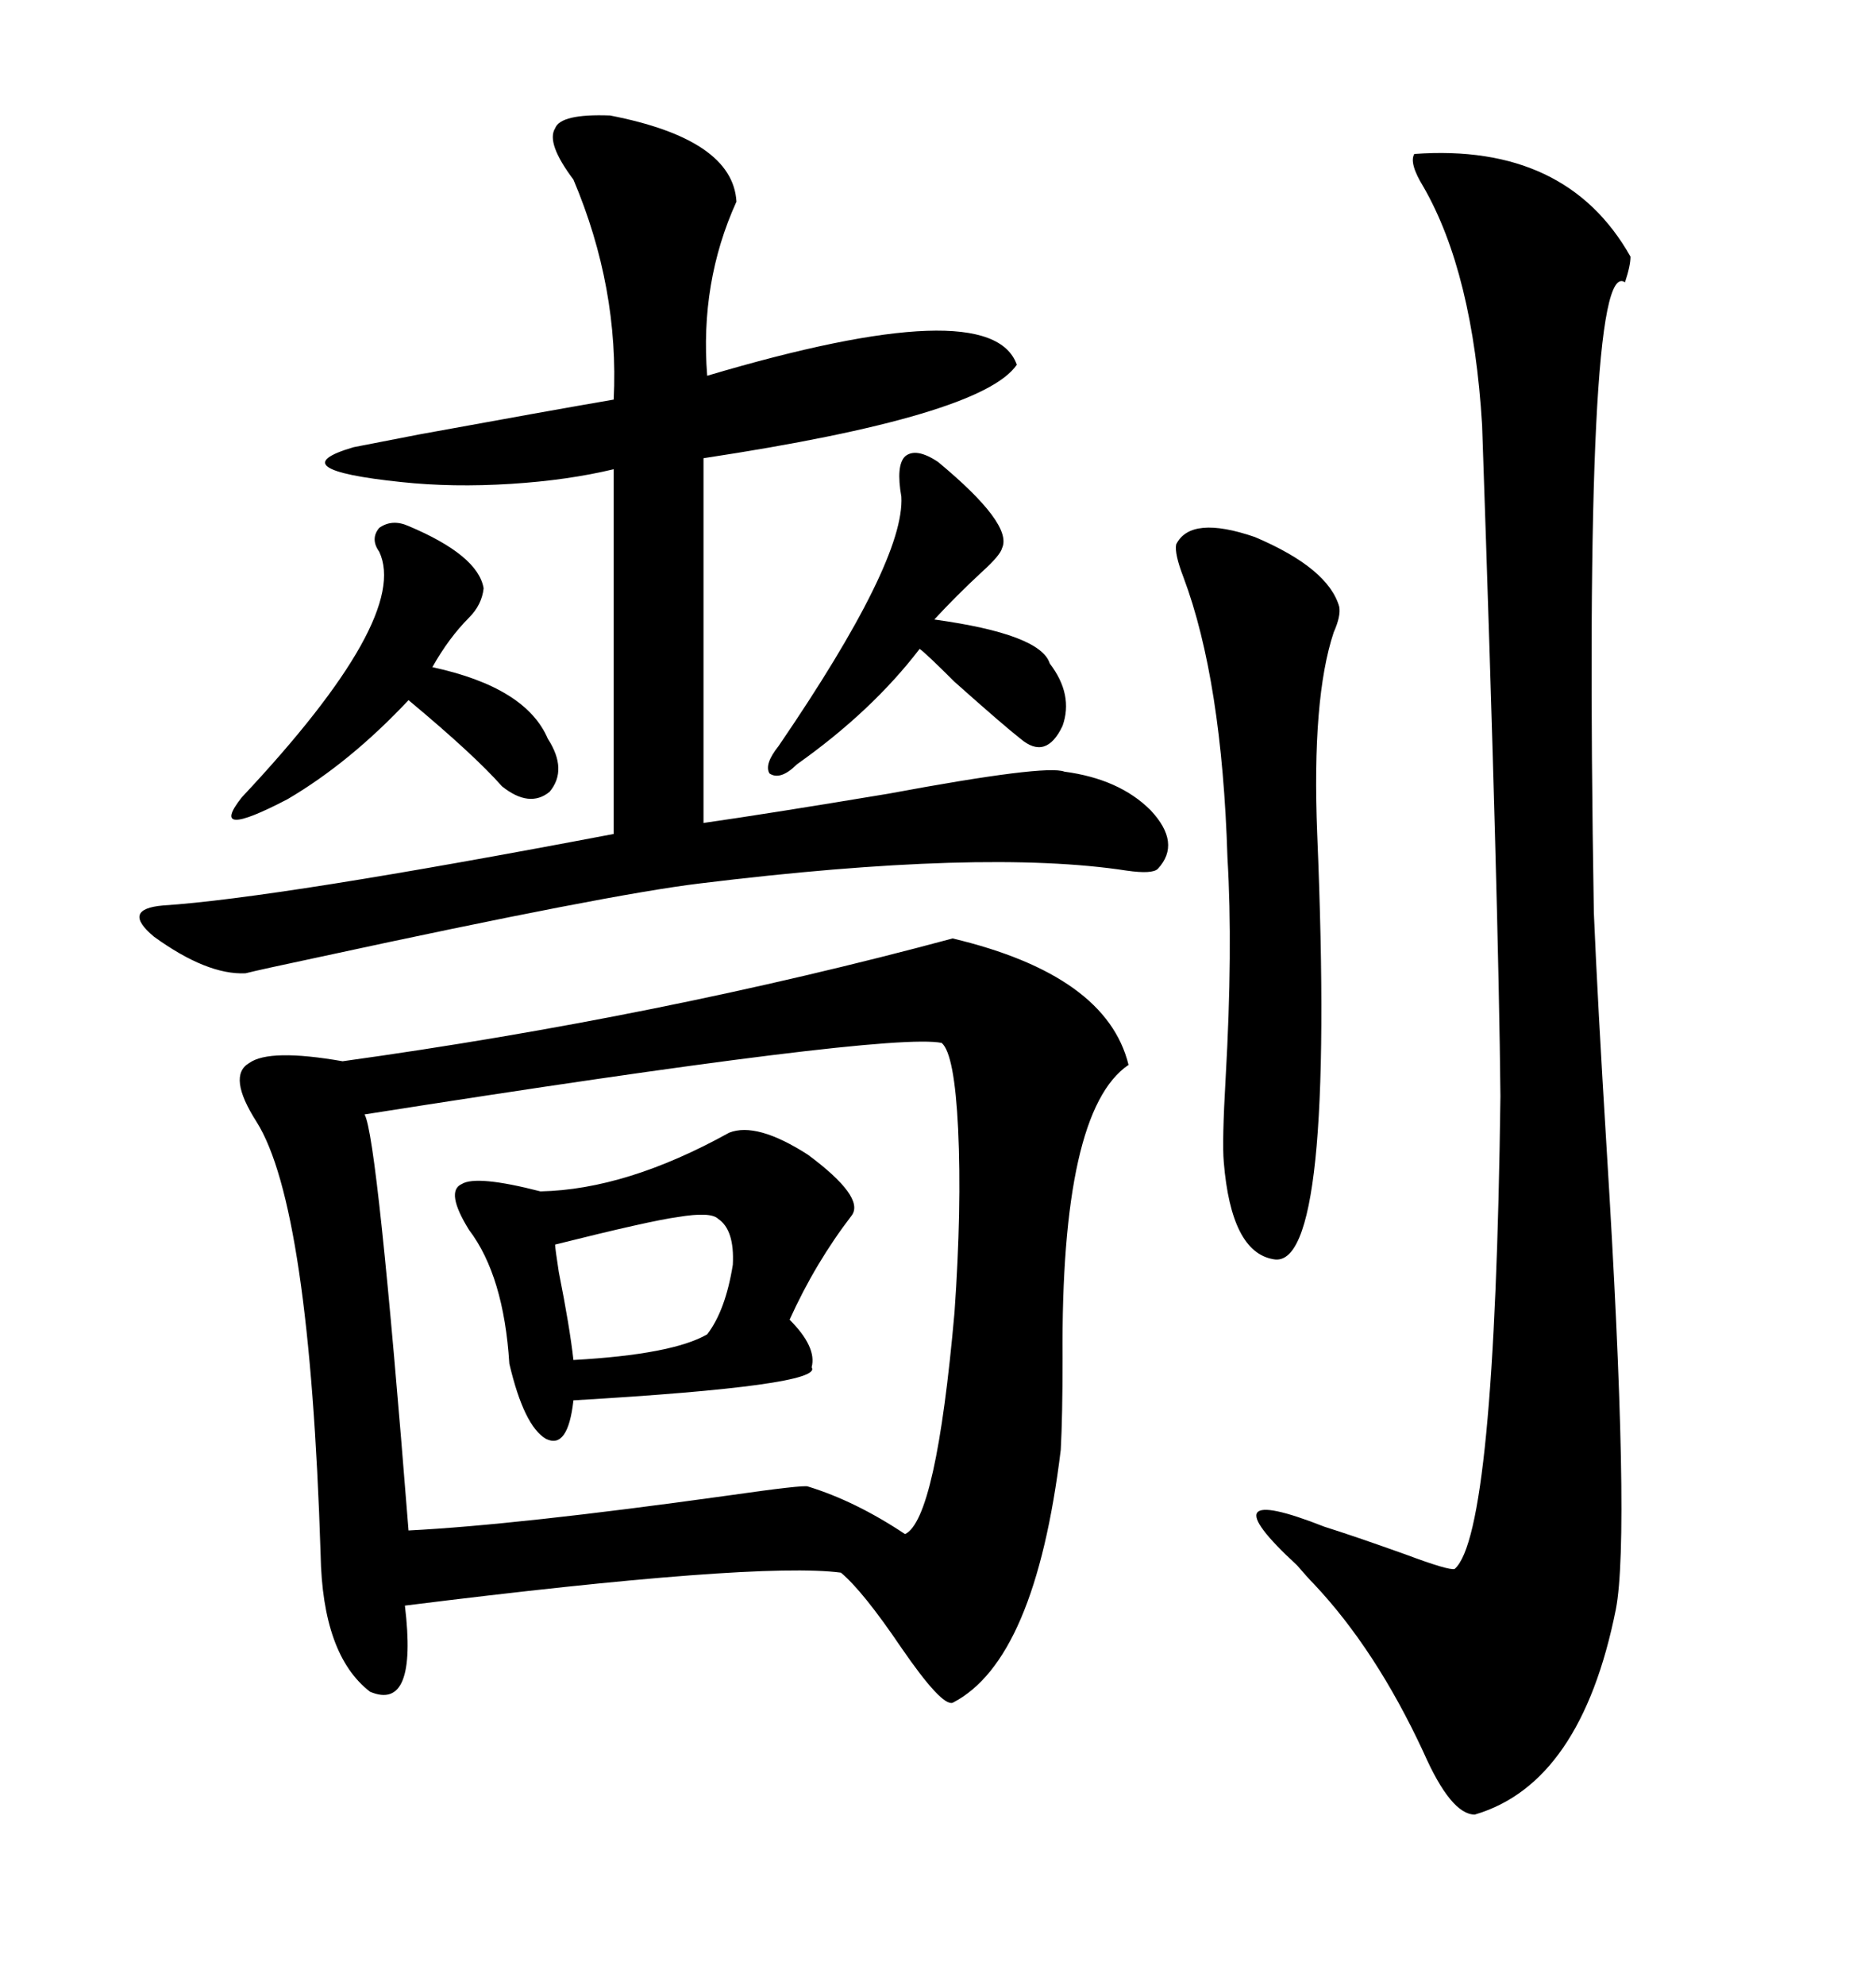 <svg xmlns="http://www.w3.org/2000/svg" xmlns:xlink="http://www.w3.org/1999/xlink" width="300" height="317.285"><path d="M152.34 150L152.34 150Q176.95 155.86 180.47 170.21L180.47 170.21Q169.63 177.54 169.92 217.09L169.92 217.09Q169.92 226.46 169.63 231.74L169.63 231.74Q165.53 265.43 152.34 272.17L152.34 272.17Q150.59 272.75 144.14 263.38L144.14 263.38Q137.99 254.30 134.47 251.37L134.47 251.37Q121.00 249.61 64.75 256.64L64.75 256.64Q66.80 273.63 59.18 270.41L59.18 270.41Q51.56 264.55 51.27 248.44L51.27 248.44Q49.51 192.77 41.02 179.30L41.02 179.30Q36.33 171.97 39.84 169.92L39.84 169.92Q43.07 167.58 54.79 169.63L54.79 169.63Q105.47 162.60 152.34 150ZM150.59 166.70L150.59 166.70Q142.09 164.94 58.30 178.13L58.30 178.13Q60.35 181.64 65.33 244.63L65.33 244.63Q82.62 243.75 116.31 239.06L116.31 239.06Q128.61 237.30 129.20 237.60L129.20 237.60Q136.82 239.94 144.73 245.21L144.73 245.21Q149.71 242.87 152.64 209.77L152.64 209.77Q153.81 193.07 153.22 180.47L153.22 180.47Q152.64 168.46 150.59 166.70ZM226.17 24.61L226.17 24.61Q250.49 22.85 260.74 41.02L260.74 41.02Q260.74 42.48 259.86 45.12L259.86 45.12Q253.13 40.43 254.88 145.90L254.88 145.90Q255.47 159.96 256.93 183.69L256.93 183.69Q260.74 245.21 258.40 257.23L258.40 257.23Q252.83 285.06 235.84 290.04L235.84 290.04Q232.03 290.04 227.64 280.08L227.64 280.08Q220.02 263.67 210.06 253.13L210.06 253.13Q209.18 252.25 207.42 250.20L207.42 250.20Q192.48 236.43 211.82 244.04L211.82 244.04Q216.50 245.51 224.71 248.44L224.71 248.44Q231.74 251.07 232.62 250.78L232.62 250.78Q239.06 245.21 239.94 175.20L239.94 175.20Q239.65 144.73 237.01 67.97L237.01 67.97Q235.55 43.65 227.64 29.88L227.64 29.88Q225.29 26.07 226.17 24.61ZM97.56 18.46L97.56 18.46Q117.19 22.27 117.77 32.23L117.77 32.23Q111.91 45.12 113.09 60.06L113.09 60.06Q158.50 46.58 162.60 58.30L162.60 58.30Q157.03 66.50 112.50 73.24L112.50 73.24L112.50 131.54Q122.75 130.08 142.09 126.86L142.09 126.86Q167.29 122.17 170.21 123.34L170.21 123.34Q179.00 124.51 183.98 129.49L183.98 129.49Q188.96 134.77 185.16 138.87L185.16 138.87Q184.28 139.75 180.18 139.16L180.18 139.16Q157.32 135.64 111.91 141.21L111.91 141.21Q97.27 142.97 51.27 152.93L51.27 152.93Q41.60 154.98 39.26 155.57L39.26 155.57Q33.11 155.86 24.61 149.71L24.61 149.71Q19.34 145.31 26.07 144.73L26.07 144.73Q44.24 143.55 98.14 133.30L98.14 133.30L98.14 75Q90.82 76.76 81.74 77.34L81.74 77.34Q72.36 77.93 64.16 77.05L64.16 77.05Q44.53 75 56.54 71.48L56.54 71.48Q58.01 71.19 67.09 69.43L67.09 69.43Q87.89 65.63 98.14 63.87L98.14 63.87Q99.02 46.00 91.70 28.71L91.70 28.71Q87.30 22.85 88.77 20.51L88.77 20.51Q89.65 18.16 97.56 18.46ZM116.60 181.05L116.60 181.05Q121.00 179.30 129.20 184.57L129.20 184.57Q138.28 191.31 136.23 194.24L136.23 194.24Q130.37 201.86 126.27 210.94L126.27 210.94Q130.66 215.33 129.79 218.55L129.79 218.55Q131.84 221.48 91.70 223.83L91.70 223.83Q90.82 231.74 87.30 229.98L87.30 229.98Q83.79 227.93 81.45 217.97L81.45 217.97Q80.57 203.91 75 196.58L75 196.58Q71.19 190.43 73.83 189.26L73.83 189.26Q76.17 187.79 86.43 190.43L86.43 190.43Q100.20 190.14 116.60 181.05ZM188.09 87.01L188.09 87.01Q190.43 82.32 200.68 85.84L200.68 85.84Q212.40 90.82 214.16 96.97L214.16 96.97Q214.45 98.44 213.28 101.07L213.28 101.07Q209.77 111.62 210.64 133.30L210.64 133.30Q213.57 203.32 203.61 201.27L203.61 201.27Q196.88 200.10 195.70 185.74L195.70 185.74Q195.41 182.52 196.00 172.27L196.00 172.27Q197.17 151.76 196.29 137.11L196.29 137.11Q195.41 108.69 189.26 92.29L189.26 92.29Q187.79 88.48 188.09 87.01ZM150 73.83L150 73.83Q162.01 83.79 160.25 87.60L160.25 87.60Q159.96 88.77 157.03 91.41L157.03 91.41Q152.93 95.21 149.41 99.02L149.41 99.02Q166.41 101.37 167.87 106.05L167.87 106.05Q171.68 111.04 169.92 116.02L169.92 116.02Q167.29 121.58 163.18 118.07L163.18 118.07Q160.55 116.02 152.64 108.98L152.64 108.98Q148.24 104.59 147.07 103.71L147.07 103.71Q139.45 113.67 127.44 122.17L127.44 122.17Q124.80 124.80 123.05 123.63L123.05 123.63Q122.17 122.17 124.51 119.24L124.51 119.24Q144.73 89.65 144.14 79.39L144.14 79.39Q143.26 74.41 144.73 72.95L144.73 72.95Q146.48 71.48 150 73.83ZM65.33 84.08L65.33 84.08Q76.46 88.77 77.34 94.04L77.34 94.04Q77.05 96.68 75 98.73L75 98.73Q71.78 101.95 69.14 106.64L69.14 106.64Q84.08 109.86 87.60 118.07L87.60 118.07Q90.82 123.05 87.89 126.56L87.89 126.56Q84.67 129.20 80.27 125.68L80.27 125.68Q75.88 120.70 65.33 111.91L65.33 111.91Q55.96 121.88 46.00 127.73L46.00 127.73Q33.11 134.47 38.67 127.44L38.67 127.44Q65.63 98.73 60.64 88.18L60.64 88.18Q59.18 86.13 60.64 84.38L60.64 84.38Q62.70 82.91 65.33 84.08ZM114.84 194.82L114.84 194.82Q113.67 193.65 108.40 194.53L108.40 194.53Q104.00 195.12 88.77 198.93L88.77 198.93Q88.77 199.51 89.36 203.32L89.36 203.32Q91.11 212.11 91.70 217.38L91.70 217.38Q107.52 216.50 113.09 213.28L113.09 213.28Q116.02 209.47 117.19 202.15L117.19 202.15Q117.48 196.58 114.84 194.82Z"/></svg>